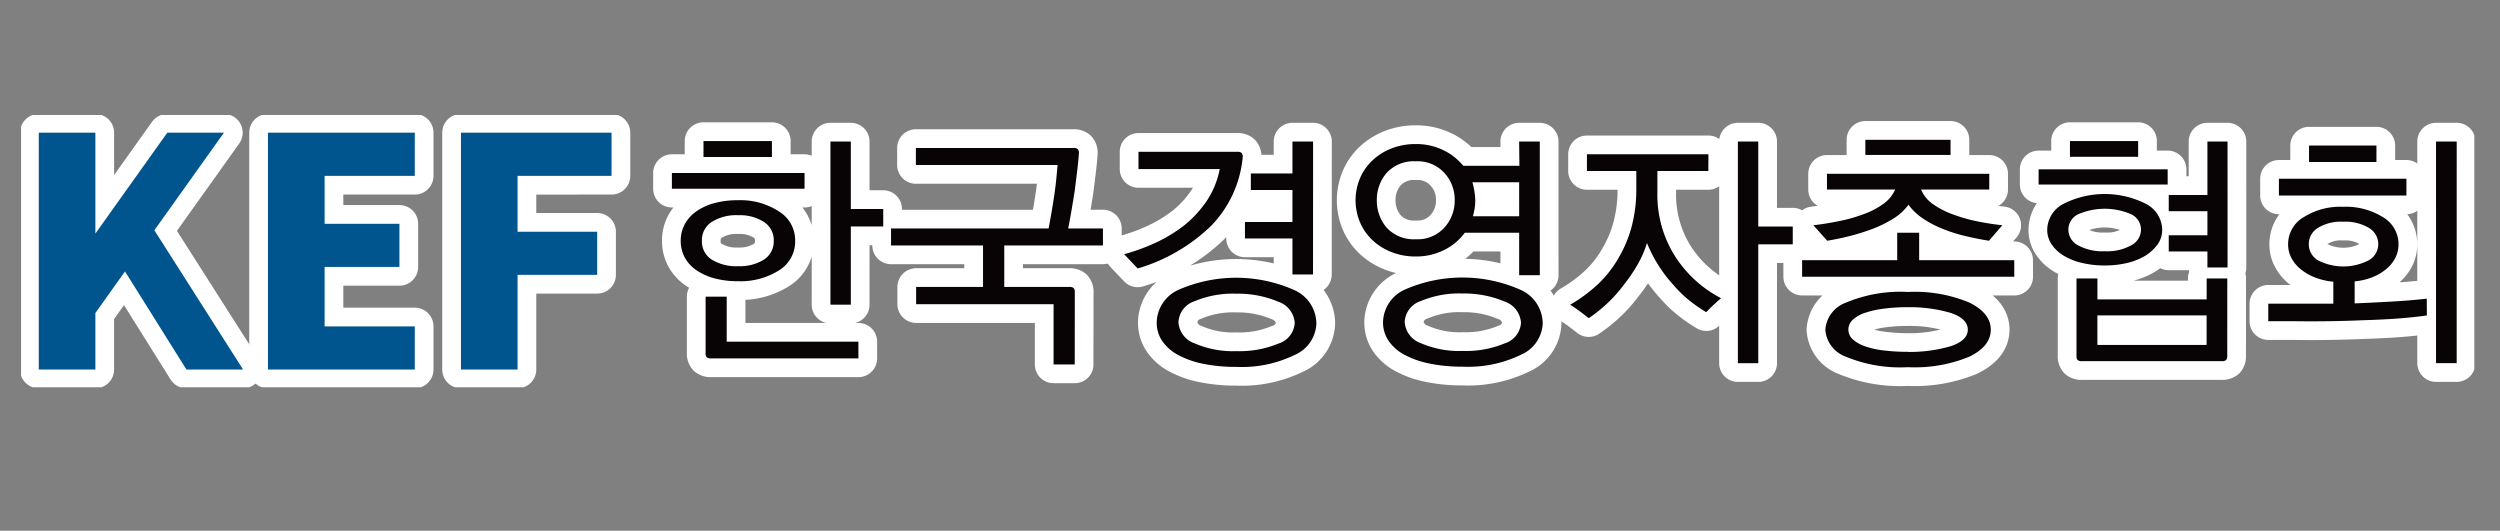<svg xmlns="http://www.w3.org/2000/svg" xmlns:xlink="http://www.w3.org/1999/xlink" width="179" height="38" viewBox="0 0 179 38">
  <rect x="0" y="0" width="179" height="38" fill="#808080" stroke="none"/>
  <defs>
    <clipPath id="clip-path">
      <rect id="사각형_180" data-name="사각형 180" width="175.654" height="19.497" fill="none"/>
    </clipPath>
  </defs>
  <g id="그룹_442" data-name="그룹 442" transform="translate(-682 -1403)">
    <g id="그룹_286" data-name="그룹 286" transform="translate(683.509 1411.232)">
      <path id="패스_399" data-name="패스 399" d="M15.97,18.3,9.615,8.328,14.6,1.34H10.543L5.394,8.564V1.34H1.34V18.3H5.394V14.251l2.12-2.975,4.4,7.026Z" transform="translate(-0.073 -0.073)" fill="#00558f"/>
      <g id="그룹_281" data-name="그룹 281" transform="translate(0 0)">
        <g id="그룹_280" data-name="그룹 280" clip-path="url(#clip-path)">
          <path id="패스_400" data-name="패스 400" d="M15.97,18.3,9.615,8.328,14.6,1.34H10.543L5.394,8.564V1.34H1.34V18.3H5.394V14.251l2.12-2.975,4.4,7.026Z" transform="translate(-0.073 -0.073)" fill="none" stroke="#fff" stroke-linecap="round" stroke-linejoin="round" stroke-width="2.681"/>
        </g>
      </g>
      <path id="패스_401" data-name="패스 401" d="M44.1,4.431V1.341H33.318V18.3h4.053V11.522h5.7V8.432h-5.7v-4Z" transform="translate(-1.822 -0.073)" fill="#00558f"/>
      <g id="그룹_283" data-name="그룹 283" transform="translate(0 0)">
        <g id="그룹_282" data-name="그룹 282" clip-path="url(#clip-path)">
          <path id="패스_402" data-name="패스 402" d="M44.1,4.431V1.341H33.318V18.3h4.053V11.522h5.7V8.432h-5.7v-4Z" transform="translate(-1.822 -0.073)" fill="none" stroke="#fff" stroke-linecap="round" stroke-linejoin="round" stroke-width="2.681"/>
        </g>
      </g>
      <path id="패스_403" data-name="패스 403" d="M29.212,4.431V1.341H18.7V18.3H29.212v-3.09H22.756V10.955h5.357V7.864H22.756V4.431Z" transform="translate(-1.023 -0.073)" fill="#00558f"/>
      <g id="그룹_285" data-name="그룹 285" transform="translate(0 0)">
        <g id="그룹_284" data-name="그룹 284" clip-path="url(#clip-path)">
          <path id="패스_404" data-name="패스 404" d="M29.212,4.431V1.341H18.7V18.3H29.212v-3.09H22.756V10.955h5.357V7.864H22.756V4.431Z" transform="translate(-1.023 -0.073)" fill="none" stroke="#fff" stroke-linecap="round" stroke-linejoin="round" stroke-width="2.681"/>
          <path id="패스_405" data-name="패스 405" d="M58.794,5.391h-9.5V4.264h9.5Zm-.673,3.721a2.417,2.417,0,0,1-1.141,2.111,5.152,5.152,0,0,1-2.956.787,6.312,6.312,0,0,1-1.684-.206,4.176,4.176,0,0,1-1.291-.581,2.618,2.618,0,0,1-.833-.912,2.484,2.484,0,0,1-.289-1.2,2.45,2.45,0,0,1,.289-1.181,2.713,2.713,0,0,1,.833-.922,4.079,4.079,0,0,1,1.291-.59,6.351,6.351,0,0,1,1.684-.206,5.033,5.033,0,0,1,2.937.805,2.418,2.418,0,0,1,1.16,2.093m-2.245,1.359a1.55,1.55,0,0,0,.711-1.359,1.539,1.539,0,0,0-.7-1.341,3.188,3.188,0,0,0-1.843-.483,3.293,3.293,0,0,0-1.9.483,1.539,1.539,0,0,0-.7,1.341,1.534,1.534,0,0,0,.7,1.351,3.346,3.346,0,0,0,1.9.475,3.287,3.287,0,0,0,1.834-.466m.579-7.353h-4.9V1.974h4.9Zm6.193,14.42H52.1a.447.447,0,0,1-.308-.08.4.4,0,0,1-.084-.3V13.119H53.22V16.34h9.428Zm-.543-3.846h-1.46V2.01h1.46V6.84h2.32V8.092h-2.32Z" transform="translate(-2.696 -0.108)" fill="#080304"/>
          <path id="패스_406" data-name="패스 406" d="M58.794,5.391h-9.5V4.264h9.5Zm-.673,3.721a2.417,2.417,0,0,1-1.141,2.111,5.152,5.152,0,0,1-2.956.787,6.312,6.312,0,0,1-1.684-.206,4.176,4.176,0,0,1-1.291-.581,2.618,2.618,0,0,1-.833-.912,2.484,2.484,0,0,1-.289-1.2,2.45,2.45,0,0,1,.289-1.181,2.713,2.713,0,0,1,.833-.922,4.079,4.079,0,0,1,1.291-.59,6.351,6.351,0,0,1,1.684-.206,5.033,5.033,0,0,1,2.937.805A2.418,2.418,0,0,1,58.121,9.112Zm-2.245,1.359a1.55,1.55,0,0,0,.711-1.359,1.539,1.539,0,0,0-.7-1.341,3.188,3.188,0,0,0-1.843-.483,3.293,3.293,0,0,0-1.9.483,1.539,1.539,0,0,0-.7,1.341,1.534,1.534,0,0,0,.7,1.351,3.346,3.346,0,0,0,1.9.475A3.287,3.287,0,0,0,55.876,10.471Zm.579-7.353h-4.9V1.974h4.9Zm6.193,14.42H52.1a.447.447,0,0,1-.308-.08.4.4,0,0,1-.084-.3V13.119H53.22V16.34h9.428Zm-.543-3.846h-1.46V2.01h1.46V6.84h2.32V8.092h-2.32Z" transform="translate(-2.696 -0.108)" fill="none" stroke="#fff" stroke-linecap="round" stroke-linejoin="round" stroke-width="2.681"/>
          <path id="패스_407" data-name="패스 407" d="M79.046,18H77.531V13.685H67.69V12.45h4.79V9.481H65.894V8.265H77.175q.094-.484.2-1.1t.2-1.244q.092-.607.149-1.189t.094-1.011H67.672V2.5h11.28a.451.451,0,0,1,.309.08.406.406,0,0,1,.084.295q-.038.573-.122,1.253t-.178,1.431q-.112.716-.233,1.423t-.234,1.279h2.488V9.481H74V12.45h4.658a.453.453,0,0,1,.309.08.407.407,0,0,1,.084.3Z" transform="translate(-3.604 -0.137)" fill="#080304"/>
          <path id="패스_408" data-name="패스 408" d="M79.046,18H77.531V13.685H67.69V12.45h4.79V9.481H65.894V8.265H77.175q.094-.484.2-1.1t.2-1.244q.092-.607.149-1.189t.094-1.011H67.672V2.5h11.28a.451.451,0,0,1,.309.08.406.406,0,0,1,.084.295q-.038.573-.122,1.253t-.178,1.431q-.112.716-.233,1.423t-.234,1.279h2.488V9.481H74V12.45h4.658a.453.453,0,0,1,.309.08.407.407,0,0,1,.084.3Z" transform="translate(-3.604 -0.137)" fill="none" stroke="#fff" stroke-linecap="round" stroke-linejoin="round" stroke-width="2.681"/>
          <path id="패스_409" data-name="패스 409" d="M91.648,2.746a.447.447,0,0,1,.308.08.4.4,0,0,1,.084.295,8.118,8.118,0,0,1-2.273,4.937A12.7,12.7,0,0,1,84.521,11.1l-.973-1.02a14.38,14.38,0,0,0,2.291-.84,10.5,10.5,0,0,0,2.067-1.27,7.988,7.988,0,0,0,1.571-1.726,6.25,6.25,0,0,0,.917-2.263H84.576V2.746Zm5.668,12.237a2.559,2.559,0,0,1-1.552,2.307,8.647,8.647,0,0,1-4.173.858,11.614,11.614,0,0,1-2.385-.223,6.437,6.437,0,0,1-1.8-.635,3.184,3.184,0,0,1-1.132-1,2.336,2.336,0,0,1-.393-1.323,2.624,2.624,0,0,1,1.534-2.326,10.274,10.274,0,0,1,8.344.018,2.647,2.647,0,0,1,1.552,2.326M95.764,15a1.723,1.723,0,0,0-1.179-1.52,7.4,7.4,0,0,0-2.994-.573,7.077,7.077,0,0,0-2.993.537,1.661,1.661,0,0,0-1.16,1.5,1.719,1.719,0,0,0,1.16,1.52,6.886,6.886,0,0,0,2.993.555,7.238,7.238,0,0,0,2.994-.537A1.657,1.657,0,0,0,95.764,15m1.309-3.47H95.6V8.953h-3.4V7.773h3.4V5.482H92.621V4.3H95.6V2.012h1.478Z" transform="translate(-4.57 -0.11)" fill="#080304"/>
          <path id="패스_410" data-name="패스 410" d="M91.648,2.746a.447.447,0,0,1,.308.08.4.4,0,0,1,.084.295,8.118,8.118,0,0,1-2.273,4.937A12.7,12.7,0,0,1,84.521,11.1l-.973-1.02a14.38,14.38,0,0,0,2.291-.84,10.5,10.5,0,0,0,2.067-1.27,7.988,7.988,0,0,0,1.571-1.726,6.25,6.25,0,0,0,.917-2.263H84.576V2.746Zm5.668,12.237a2.559,2.559,0,0,1-1.552,2.307,8.647,8.647,0,0,1-4.173.858,11.614,11.614,0,0,1-2.385-.223,6.437,6.437,0,0,1-1.8-.635,3.184,3.184,0,0,1-1.132-1,2.336,2.336,0,0,1-.393-1.323,2.624,2.624,0,0,1,1.534-2.326,10.274,10.274,0,0,1,8.344.018A2.647,2.647,0,0,1,97.316,14.983ZM95.764,15a1.723,1.723,0,0,0-1.179-1.52,7.4,7.4,0,0,0-2.994-.573,7.077,7.077,0,0,0-2.993.537,1.661,1.661,0,0,0-1.16,1.5,1.719,1.719,0,0,0,1.16,1.52,6.886,6.886,0,0,0,2.993.555,7.238,7.238,0,0,0,2.994-.537A1.657,1.657,0,0,0,95.764,15Zm1.309-3.47H95.6V8.953h-3.4V7.773h3.4V5.482H92.621V4.3H95.6V2.012h1.478Z" transform="translate(-4.57 -0.11)" fill="none" stroke="#fff" stroke-linecap="round" stroke-linejoin="round" stroke-width="2.681"/>
          <path id="패스_411" data-name="패스 411" d="M114.27,11.583h-1.478V8.542H108.9a4.078,4.078,0,0,1-1.478,1.235,4.439,4.439,0,0,1-2.039.465,4.615,4.615,0,0,1-1.749-.322,4.246,4.246,0,0,1-1.357-.858,3.807,3.807,0,0,1-.889-1.288,4.073,4.073,0,0,1,0-3.113,3.813,3.813,0,0,1,.889-1.288,4.232,4.232,0,0,1,1.357-.859,4.615,4.615,0,0,1,1.749-.321,4.415,4.415,0,0,1,1.964.429,4.161,4.161,0,0,1,1.441,1.127h4.022l-.019-1.736h1.478ZM102.6,6.2a2.981,2.981,0,0,0,.711,1.986,2.631,2.631,0,0,0,2.077.822,2.584,2.584,0,0,0,2.039-.822,2.849,2.849,0,0,0,.749-1.986,2.8,2.8,0,0,0-.749-1.95,2.584,2.584,0,0,0-2.039-.823,2.632,2.632,0,0,0-2.077.823A2.932,2.932,0,0,0,102.6,6.2m11.88,8.766a2.56,2.56,0,0,1-1.552,2.308,8.647,8.647,0,0,1-4.173.858,11.545,11.545,0,0,1-2.385-.224,6.438,6.438,0,0,1-1.8-.634,3.193,3.193,0,0,1-1.132-1,2.339,2.339,0,0,1-.393-1.324,2.622,2.622,0,0,1,1.534-2.325,10.274,10.274,0,0,1,8.344.018,2.647,2.647,0,0,1,1.552,2.325m-1.552.018a1.722,1.722,0,0,0-1.179-1.52,7.4,7.4,0,0,0-2.994-.573,7.075,7.075,0,0,0-2.993.537,1.661,1.661,0,0,0-1.16,1.5,1.719,1.719,0,0,0,1.16,1.521,6.884,6.884,0,0,0,2.993.555,7.254,7.254,0,0,0,2.994-.537,1.658,1.658,0,0,0,1.179-1.485m-.131-7.621V4.928h-3.348a5.335,5.335,0,0,1,.205,1.288,3.646,3.646,0,0,1-.046.59,5.1,5.1,0,0,1-.122.555Z" transform="translate(-5.529 -0.11)" fill="#080304"/>
          <path id="패스_412" data-name="패스 412" d="M114.27,11.583h-1.478V8.542H108.9a4.078,4.078,0,0,1-1.478,1.235,4.439,4.439,0,0,1-2.039.465,4.615,4.615,0,0,1-1.749-.322,4.246,4.246,0,0,1-1.357-.858,3.807,3.807,0,0,1-.889-1.288,4.073,4.073,0,0,1,0-3.113,3.813,3.813,0,0,1,.889-1.288,4.232,4.232,0,0,1,1.357-.859,4.615,4.615,0,0,1,1.749-.321,4.415,4.415,0,0,1,1.964.429,4.161,4.161,0,0,1,1.441,1.127h4.022l-.019-1.736h1.478ZM102.6,6.2a2.981,2.981,0,0,0,.711,1.986,2.631,2.631,0,0,0,2.077.822,2.584,2.584,0,0,0,2.039-.822,2.849,2.849,0,0,0,.749-1.986,2.8,2.8,0,0,0-.749-1.95,2.584,2.584,0,0,0-2.039-.823,2.632,2.632,0,0,0-2.077.823A2.932,2.932,0,0,0,102.6,6.2Zm11.88,8.766a2.56,2.56,0,0,1-1.552,2.308,8.647,8.647,0,0,1-4.173.858,11.545,11.545,0,0,1-2.385-.224,6.438,6.438,0,0,1-1.8-.634,3.193,3.193,0,0,1-1.132-1,2.339,2.339,0,0,1-.393-1.324,2.622,2.622,0,0,1,1.534-2.325,10.274,10.274,0,0,1,8.344.018A2.647,2.647,0,0,1,114.476,14.965Zm-1.552.018a1.722,1.722,0,0,0-1.179-1.52,7.4,7.4,0,0,0-2.994-.573,7.075,7.075,0,0,0-2.993.537,1.661,1.661,0,0,0-1.16,1.5,1.719,1.719,0,0,0,1.16,1.521,6.884,6.884,0,0,0,2.993.555,7.254,7.254,0,0,0,2.994-.537A1.658,1.658,0,0,0,112.924,14.983Zm-.131-7.621V4.928h-3.348a5.335,5.335,0,0,1,.205,1.288,3.646,3.646,0,0,1-.046.59,5.1,5.1,0,0,1-.122.555Z" transform="translate(-5.529 -0.11)" fill="none" stroke="#fff" stroke-linecap="round" stroke-linejoin="round" stroke-width="2.681"/>
          <path id="패스_413" data-name="패스 413" d="M127.225,4.123h-3.648V5.662a8.249,8.249,0,0,0,1.1,4.294,8.6,8.6,0,0,0,3.461,3.274q-.244.2-.562.5t-.5.5a10.368,10.368,0,0,1-1.235-.858,8.285,8.285,0,0,1-1.1-1.074,9.989,9.989,0,0,1-1.909-3.023,7.36,7.36,0,0,1-.683,1.565,11.528,11.528,0,0,1-1,1.458,9.62,9.62,0,0,1-1.216,1.351,10.65,10.65,0,0,1-1.272,1.011q-.262-.214-.627-.483t-.7-.483a10.56,10.56,0,0,0,2.02-1.5,8.1,8.1,0,0,0,1.478-1.914,8.806,8.806,0,0,0,.917-2.237,10.31,10.31,0,0,0,.318-2.612V4.123h-3.535v-1.2h8.7ZM130.8,17.881h-1.46V2.012h1.46V8.1h2.469v1.27H130.8Z" transform="translate(-6.417 -0.11)" fill="#080304"/>
          <path id="패스_414" data-name="패스 414" d="M127.225,4.123h-3.648V5.662a8.249,8.249,0,0,0,1.1,4.294,8.6,8.6,0,0,0,3.461,3.274q-.244.2-.562.5t-.5.5a10.368,10.368,0,0,1-1.235-.858,8.285,8.285,0,0,1-1.1-1.074,9.989,9.989,0,0,1-1.909-3.023,7.36,7.36,0,0,1-.683,1.565,11.528,11.528,0,0,1-1,1.458,9.62,9.62,0,0,1-1.216,1.351,10.65,10.65,0,0,1-1.272,1.011q-.262-.214-.627-.483t-.7-.483a10.56,10.56,0,0,0,2.02-1.5,8.1,8.1,0,0,0,1.478-1.914,8.806,8.806,0,0,0,.917-2.237,10.31,10.31,0,0,0,.318-2.612V4.123h-3.535v-1.2h8.7ZM130.8,17.881h-1.46V2.012h1.46V8.1h2.469v1.27H130.8Z" transform="translate(-6.417 -0.11)" fill="none" stroke="#fff" stroke-linecap="round" stroke-linejoin="round" stroke-width="2.681"/>
          <path id="패스_415" data-name="패스 415" d="M150.093,11.684H134.9V10.5h6.809V8.535h1.572V10.5h6.809Zm-1.814-2.576q-.787-.126-1.6-.314a11.6,11.6,0,0,1-1.6-.492,7.865,7.865,0,0,1-1.45-.734,4.207,4.207,0,0,1-1.114-1.038,3.777,3.777,0,0,1-1.085.994,8.594,8.594,0,0,1-1.459.724,15.281,15.281,0,0,1-1.647.519q-.841.214-1.628.34L135.707,8q.9-.106,1.833-.295a11.108,11.108,0,0,0,1.74-.492,5.639,5.639,0,0,0,1.412-.725,2.521,2.521,0,0,0,.87-1.046H136.68V4.313H148.3V5.44h-4.883a2.379,2.379,0,0,0,.852,1.046,5.867,5.867,0,0,0,1.449.742,11.162,11.162,0,0,0,1.731.493q.926.187,1.787.277Zm.13,6.369q0,1.181-1.534,1.932a10.254,10.254,0,0,1-4.4.752,10.134,10.134,0,0,1-4.444-.752,2.218,2.218,0,0,1-1.468-1.932,2.236,2.236,0,0,1,1.487-1.941,10.035,10.035,0,0,1,4.425-.761,10.137,10.137,0,0,1,4.4.761q1.534.76,1.534,1.941m-5.93,1.592a10.508,10.508,0,0,0,3.068-.411q1.217-.411,1.217-1.181,0-.787-1.217-1.2a10.508,10.508,0,0,0-3.068-.411,13.036,13.036,0,0,0-1.74.107,6.966,6.966,0,0,0-1.347.3,2.329,2.329,0,0,0-.87.5.954.954,0,0,0-.309.7.927.927,0,0,0,.309.689,2.507,2.507,0,0,0,.87.5,6.22,6.22,0,0,0,1.347.3,14.154,14.154,0,0,0,1.74.1m3.049-14.1h-6.1V1.88h6.1Z" transform="translate(-7.378 -0.103)" fill="#080304"/>
          <path id="패스_416" data-name="패스 416" d="M150.093,11.684H134.9V10.5h6.809V8.535h1.572V10.5h6.809Zm-1.814-2.576q-.787-.126-1.6-.314a11.6,11.6,0,0,1-1.6-.492,7.865,7.865,0,0,1-1.45-.734,4.207,4.207,0,0,1-1.114-1.038,3.777,3.777,0,0,1-1.085.994,8.594,8.594,0,0,1-1.459.724,15.281,15.281,0,0,1-1.647.519q-.841.214-1.628.34L135.707,8q.9-.106,1.833-.295a11.108,11.108,0,0,0,1.74-.492,5.639,5.639,0,0,0,1.412-.725,2.521,2.521,0,0,0,.87-1.046H136.68V4.313H148.3V5.44h-4.883a2.379,2.379,0,0,0,.852,1.046,5.867,5.867,0,0,0,1.449.742,11.162,11.162,0,0,0,1.731.493q.926.187,1.787.277Zm.13,6.369q0,1.181-1.534,1.932a10.254,10.254,0,0,1-4.4.752,10.134,10.134,0,0,1-4.444-.752,2.218,2.218,0,0,1-1.468-1.932,2.236,2.236,0,0,1,1.487-1.941,10.035,10.035,0,0,1,4.425-.761,10.137,10.137,0,0,1,4.4.761Q148.41,14.3,148.41,15.476Zm-5.93,1.592a10.508,10.508,0,0,0,3.068-.411q1.217-.411,1.217-1.181,0-.787-1.217-1.2a10.508,10.508,0,0,0-3.068-.411,13.036,13.036,0,0,0-1.74.107,6.966,6.966,0,0,0-1.347.3,2.329,2.329,0,0,0-.87.5.954.954,0,0,0-.309.7.927.927,0,0,0,.309.689,2.507,2.507,0,0,0,.87.5,6.22,6.22,0,0,0,1.347.3A14.154,14.154,0,0,0,142.48,17.068Zm3.049-14.1h-6.1V1.88h6.1Z" transform="translate(-7.378 -0.103)" fill="none" stroke="#fff" stroke-linecap="round" stroke-linejoin="round" stroke-width="2.681"/>
          <path id="패스_417" data-name="패스 417" d="M162.054,5.087h-9.241V4h9.241Zm-.711,4.276a3.216,3.216,0,0,1-.86.805,4.5,4.5,0,0,1-1.291.527,6.778,6.778,0,0,1-1.646.188,6.9,6.9,0,0,1-1.656-.188,4.482,4.482,0,0,1-1.3-.527,2.76,2.76,0,0,1-.852-.805,1.84,1.84,0,0,1-.308-1.038,2.121,2.121,0,0,1,1.141-1.842,6.539,6.539,0,0,1,5.949,0,2.122,2.122,0,0,1,1.142,1.842,1.8,1.8,0,0,1-.319,1.038m-1.89.072a1.274,1.274,0,0,0,.692-1.11,1.229,1.229,0,0,0-.683-1.1,4.777,4.777,0,0,0-3.835,0,1.229,1.229,0,0,0-.683,1.1,1.275,1.275,0,0,0,.683,1.11,3.611,3.611,0,0,0,1.918.429,3.557,3.557,0,0,0,1.908-.429m.487-6.334h-4.882V1.974h4.882ZM166.32,17.36a.4.4,0,0,1-.084.295.447.447,0,0,1-.308.08H155.918a.45.45,0,0,1-.309-.08.406.406,0,0,1-.084-.295V11.814h1.5v1.5h7.821v-1.5h1.478Zm-1.478-2.9h-7.82v2.111h7.82Zm1.5-3.435H164.9V9.881h-2.769V8.719H164.9V7h-2.769V5.838H164.9V2.01h1.441Z" transform="translate(-8.358 -0.108)" fill="#080304"/>
          <path id="패스_418" data-name="패스 418" d="M162.054,5.087h-9.241V4h9.241Zm-.711,4.276a3.216,3.216,0,0,1-.86.805,4.5,4.5,0,0,1-1.291.527,6.778,6.778,0,0,1-1.646.188,6.9,6.9,0,0,1-1.656-.188,4.482,4.482,0,0,1-1.3-.527,2.76,2.76,0,0,1-.852-.805,1.84,1.84,0,0,1-.308-1.038,2.121,2.121,0,0,1,1.141-1.842,6.539,6.539,0,0,1,5.949,0,2.122,2.122,0,0,1,1.142,1.842A1.8,1.8,0,0,1,161.343,9.362Zm-1.89.072a1.274,1.274,0,0,0,.692-1.11,1.229,1.229,0,0,0-.683-1.1,4.777,4.777,0,0,0-3.835,0,1.229,1.229,0,0,0-.683,1.1,1.275,1.275,0,0,0,.683,1.11,3.611,3.611,0,0,0,1.918.429A3.557,3.557,0,0,0,159.454,9.434Zm.487-6.334h-4.882V1.974h4.882ZM166.32,17.36a.4.4,0,0,1-.084.295.447.447,0,0,1-.308.08H155.918a.45.45,0,0,1-.309-.08.406.406,0,0,1-.084-.295V11.814h1.5v1.5h7.821v-1.5h1.478Zm-1.478-2.9h-7.82v2.111h7.82Zm1.5-3.435H164.9V9.881h-2.769V8.719H164.9V7h-2.769V5.838H164.9V2.01h1.441Z" transform="translate(-8.358 -0.108)" fill="none" stroke="#fff" stroke-linecap="round" stroke-linejoin="round" stroke-width="2.681"/>
          <path id="패스_419" data-name="패스 419" d="M181.564,14.464q-1.011.143-2.142.224t-2.367.116q-1.234.054-2.507.072t-2.506,0h-1.834V13.623h4.658V12.048a4.822,4.822,0,0,1-1.3-.3,3.84,3.84,0,0,1-1.02-.581,2.6,2.6,0,0,1-.673-.805,2.074,2.074,0,0,1-.244-.993,2.227,2.227,0,0,1,1.1-1.932,4.9,4.9,0,0,1,2.843-.752,4.99,4.99,0,0,1,2.862.752,2.228,2.228,0,0,1,1.1,1.932,2.128,2.128,0,0,1-.224.966,2.562,2.562,0,0,1-.646.8,3.588,3.588,0,0,1-1,.591,4.682,4.682,0,0,1-1.271.3v1.575q1.327-.054,2.712-.134t2.451-.206ZM180.1,5.876h-9.13v-1.2h9.13ZM177.41,10.51a1.333,1.333,0,0,0,.674-1.145A1.353,1.353,0,0,0,177.42,8.2a3.272,3.272,0,0,0-1.842-.447,3.183,3.183,0,0,0-1.824.447,1.36,1.36,0,0,0-.645,1.164,1.344,1.344,0,0,0,.645,1.145,3.963,3.963,0,0,0,3.657,0m.543-7.031h-4.827V2.3h4.827Zm5.744,14.4h-1.478V2.012H183.7Z" transform="translate(-9.309 -0.11)" fill="#080304"/>
          <path id="패스_420" data-name="패스 420" d="M181.564,14.464q-1.011.143-2.142.224t-2.367.116q-1.234.054-2.507.072t-2.506,0h-1.834V13.623h4.658V12.048a4.822,4.822,0,0,1-1.3-.3,3.84,3.84,0,0,1-1.02-.581,2.6,2.6,0,0,1-.673-.805,2.074,2.074,0,0,1-.244-.993,2.227,2.227,0,0,1,1.1-1.932,4.9,4.9,0,0,1,2.843-.752,4.99,4.99,0,0,1,2.862.752,2.228,2.228,0,0,1,1.1,1.932,2.128,2.128,0,0,1-.224.966,2.562,2.562,0,0,1-.646.8,3.588,3.588,0,0,1-1,.591,4.682,4.682,0,0,1-1.271.3v1.575q1.327-.054,2.712-.134t2.451-.206ZM180.1,5.876h-9.13v-1.2h9.13ZM177.41,10.51a1.333,1.333,0,0,0,.674-1.145A1.353,1.353,0,0,0,177.42,8.2a3.272,3.272,0,0,0-1.842-.447,3.183,3.183,0,0,0-1.824.447,1.36,1.36,0,0,0-.645,1.164,1.344,1.344,0,0,0,.645,1.145,3.963,3.963,0,0,0,3.657,0Zm.543-7.031h-4.827V2.3h4.827Zm5.744,14.4h-1.478V2.012H183.7Z" transform="translate(-9.309 -0.11)" fill="none" stroke="#fff" stroke-linecap="round" stroke-linejoin="round" stroke-width="2.681"/>
          <path id="패스_421" data-name="패스 421" d="M15.97,18.3,9.615,8.328,14.6,1.34H10.543L5.394,8.564V1.34H1.34V18.3H5.394V14.251l2.12-2.975,4.4,7.026Z" transform="translate(-0.073 -0.073)" fill="#00558f"/>
          <path id="패스_422" data-name="패스 422" d="M44.1,4.431V1.341H33.318V18.3h4.053V11.522h5.7V8.432h-5.7v-4Z" transform="translate(-1.822 -0.073)" fill="#00558f"/>
          <path id="패스_423" data-name="패스 423" d="M29.212,4.431V1.341H18.7V18.3H29.212v-3.09H22.756V10.955h5.357V7.864H22.756V4.431Z" transform="translate(-1.023 -0.073)" fill="#00558f"/>
          <path id="패스_424" data-name="패스 424" d="M58.794,5.391h-9.5V4.264h9.5Zm-.673,3.721a2.417,2.417,0,0,1-1.141,2.111,5.152,5.152,0,0,1-2.956.787,6.312,6.312,0,0,1-1.684-.206,4.176,4.176,0,0,1-1.291-.581,2.618,2.618,0,0,1-.833-.912,2.484,2.484,0,0,1-.289-1.2,2.45,2.45,0,0,1,.289-1.181,2.713,2.713,0,0,1,.833-.922,4.079,4.079,0,0,1,1.291-.59,6.351,6.351,0,0,1,1.684-.206,5.033,5.033,0,0,1,2.937.805,2.418,2.418,0,0,1,1.16,2.093m-2.245,1.359a1.55,1.55,0,0,0,.711-1.359,1.539,1.539,0,0,0-.7-1.341,3.188,3.188,0,0,0-1.843-.483,3.293,3.293,0,0,0-1.9.483,1.539,1.539,0,0,0-.7,1.341,1.534,1.534,0,0,0,.7,1.351,3.346,3.346,0,0,0,1.9.475,3.287,3.287,0,0,0,1.834-.466m.579-7.353h-4.9V1.974h4.9Zm6.193,14.42H52.1a.447.447,0,0,1-.308-.08.4.4,0,0,1-.084-.3V13.119H53.22V16.34h9.428Zm-.543-3.846h-1.46V2.01h1.46V6.84h2.32V8.092h-2.32Z" transform="translate(-2.696 -0.108)" fill="#080304"/>
          <path id="패스_425" data-name="패스 425" d="M79.046,18H77.531V13.685H67.69V12.45h4.79V9.481H65.894V8.265H77.175q.094-.484.2-1.1t.2-1.244q.092-.607.149-1.189t.094-1.011H67.672V2.5h11.28a.451.451,0,0,1,.309.08.406.406,0,0,1,.084.295q-.038.573-.122,1.253t-.178,1.431q-.112.716-.233,1.423t-.234,1.279h2.488V9.481H74V12.45h4.658a.453.453,0,0,1,.309.08.407.407,0,0,1,.084.3Z" transform="translate(-3.604 -0.137)" fill="#080304"/>
          <path id="패스_426" data-name="패스 426" d="M91.648,2.746a.447.447,0,0,1,.308.08.4.4,0,0,1,.084.295,8.118,8.118,0,0,1-2.273,4.937A12.7,12.7,0,0,1,84.521,11.1l-.973-1.02a14.38,14.38,0,0,0,2.291-.84,10.5,10.5,0,0,0,2.067-1.27,7.988,7.988,0,0,0,1.571-1.726,6.25,6.25,0,0,0,.917-2.263H84.576V2.746Zm5.668,12.237a2.559,2.559,0,0,1-1.552,2.307,8.647,8.647,0,0,1-4.173.858,11.614,11.614,0,0,1-2.385-.223,6.437,6.437,0,0,1-1.8-.635,3.184,3.184,0,0,1-1.132-1,2.336,2.336,0,0,1-.393-1.323,2.624,2.624,0,0,1,1.534-2.326,10.274,10.274,0,0,1,8.344.018,2.647,2.647,0,0,1,1.552,2.326M95.764,15a1.723,1.723,0,0,0-1.179-1.52,7.4,7.4,0,0,0-2.994-.573,7.077,7.077,0,0,0-2.993.537,1.661,1.661,0,0,0-1.16,1.5,1.719,1.719,0,0,0,1.16,1.52,6.886,6.886,0,0,0,2.993.555,7.238,7.238,0,0,0,2.994-.537A1.657,1.657,0,0,0,95.764,15m1.309-3.47H95.6V8.953h-3.4V7.773h3.4V5.482H92.621V4.3H95.6V2.012h1.478Z" transform="translate(-4.57 -0.11)" fill="#080304"/>
          <path id="패스_427" data-name="패스 427" d="M114.27,11.583h-1.478V8.542H108.9a4.078,4.078,0,0,1-1.478,1.235,4.439,4.439,0,0,1-2.039.465,4.615,4.615,0,0,1-1.749-.322,4.246,4.246,0,0,1-1.357-.858,3.807,3.807,0,0,1-.889-1.288,4.073,4.073,0,0,1,0-3.113,3.813,3.813,0,0,1,.889-1.288,4.232,4.232,0,0,1,1.357-.859,4.615,4.615,0,0,1,1.749-.321,4.415,4.415,0,0,1,1.964.429,4.161,4.161,0,0,1,1.441,1.127h4.022l-.019-1.736h1.478ZM102.6,6.2a2.981,2.981,0,0,0,.711,1.986,2.631,2.631,0,0,0,2.077.822,2.584,2.584,0,0,0,2.039-.822,2.849,2.849,0,0,0,.749-1.986,2.8,2.8,0,0,0-.749-1.95,2.584,2.584,0,0,0-2.039-.823,2.632,2.632,0,0,0-2.077.823A2.932,2.932,0,0,0,102.6,6.2m11.88,8.766a2.56,2.56,0,0,1-1.552,2.308,8.647,8.647,0,0,1-4.173.858,11.545,11.545,0,0,1-2.385-.224,6.438,6.438,0,0,1-1.8-.634,3.193,3.193,0,0,1-1.132-1,2.339,2.339,0,0,1-.393-1.324,2.622,2.622,0,0,1,1.534-2.325,10.274,10.274,0,0,1,8.344.018,2.647,2.647,0,0,1,1.552,2.325m-1.552.018a1.722,1.722,0,0,0-1.179-1.52,7.4,7.4,0,0,0-2.994-.573,7.075,7.075,0,0,0-2.993.537,1.661,1.661,0,0,0-1.16,1.5,1.719,1.719,0,0,0,1.16,1.521,6.884,6.884,0,0,0,2.993.555,7.254,7.254,0,0,0,2.994-.537,1.658,1.658,0,0,0,1.179-1.485m-.131-7.621V4.928h-3.348a5.335,5.335,0,0,1,.205,1.288,3.646,3.646,0,0,1-.046.59,5.1,5.1,0,0,1-.122.555Z" transform="translate(-5.529 -0.11)" fill="#080304"/>
          <path id="패스_428" data-name="패스 428" d="M127.225,4.123h-3.648V5.662a8.249,8.249,0,0,0,1.1,4.294,8.6,8.6,0,0,0,3.461,3.274q-.244.2-.562.5t-.5.5a10.368,10.368,0,0,1-1.235-.858,8.285,8.285,0,0,1-1.1-1.074,9.989,9.989,0,0,1-1.909-3.023,7.36,7.36,0,0,1-.683,1.565,11.528,11.528,0,0,1-1,1.458,9.62,9.62,0,0,1-1.216,1.351,10.65,10.65,0,0,1-1.272,1.011q-.262-.214-.627-.483t-.7-.483a10.56,10.56,0,0,0,2.02-1.5,8.1,8.1,0,0,0,1.478-1.914,8.806,8.806,0,0,0,.917-2.237,10.31,10.31,0,0,0,.318-2.612V4.123h-3.535v-1.2h8.7ZM130.8,17.881h-1.46V2.012h1.46V8.1h2.469v1.27H130.8Z" transform="translate(-6.417 -0.11)" fill="#080304"/>
          <path id="패스_429" data-name="패스 429" d="M150.093,11.684H134.9V10.5h6.809V8.535h1.572V10.5h6.809Zm-1.814-2.576q-.787-.126-1.6-.314a11.6,11.6,0,0,1-1.6-.492,7.865,7.865,0,0,1-1.45-.734,4.207,4.207,0,0,1-1.114-1.038,3.777,3.777,0,0,1-1.085.994,8.594,8.594,0,0,1-1.459.724,15.281,15.281,0,0,1-1.647.519q-.841.214-1.628.34L135.707,8q.9-.106,1.833-.295a11.108,11.108,0,0,0,1.74-.492,5.639,5.639,0,0,0,1.412-.725,2.521,2.521,0,0,0,.87-1.046H136.68V4.313H148.3V5.44h-4.883a2.379,2.379,0,0,0,.852,1.046,5.867,5.867,0,0,0,1.449.742,11.162,11.162,0,0,0,1.731.493q.926.187,1.787.277Zm.13,6.369q0,1.181-1.534,1.932a10.254,10.254,0,0,1-4.4.752,10.134,10.134,0,0,1-4.444-.752,2.218,2.218,0,0,1-1.468-1.932,2.236,2.236,0,0,1,1.487-1.941,10.035,10.035,0,0,1,4.425-.761,10.137,10.137,0,0,1,4.4.761q1.534.76,1.534,1.941m-5.93,1.592a10.508,10.508,0,0,0,3.068-.411q1.217-.411,1.217-1.181,0-.787-1.217-1.2a10.508,10.508,0,0,0-3.068-.411,13.036,13.036,0,0,0-1.74.107,6.966,6.966,0,0,0-1.347.3,2.329,2.329,0,0,0-.87.5.954.954,0,0,0-.309.7.927.927,0,0,0,.309.689,2.507,2.507,0,0,0,.87.5,6.22,6.22,0,0,0,1.347.3,14.154,14.154,0,0,0,1.74.1m3.049-14.1h-6.1V1.88h6.1Z" transform="translate(-7.378 -0.103)" fill="#080304"/>
          <path id="패스_430" data-name="패스 430" d="M162.054,5.087h-9.241V4h9.241Zm-.711,4.276a3.216,3.216,0,0,1-.86.805,4.5,4.5,0,0,1-1.291.527,6.778,6.778,0,0,1-1.646.188,6.9,6.9,0,0,1-1.656-.188,4.482,4.482,0,0,1-1.3-.527,2.76,2.76,0,0,1-.852-.805,1.84,1.84,0,0,1-.308-1.038,2.121,2.121,0,0,1,1.141-1.842,6.539,6.539,0,0,1,5.949,0,2.122,2.122,0,0,1,1.142,1.842,1.8,1.8,0,0,1-.319,1.038m-1.89.072a1.274,1.274,0,0,0,.692-1.11,1.229,1.229,0,0,0-.683-1.1,4.777,4.777,0,0,0-3.835,0,1.229,1.229,0,0,0-.683,1.1,1.275,1.275,0,0,0,.683,1.11,3.611,3.611,0,0,0,1.918.429,3.557,3.557,0,0,0,1.908-.429m.487-6.334h-4.882V1.974h4.882ZM166.32,17.36a.4.4,0,0,1-.084.295.447.447,0,0,1-.308.08H155.918a.45.45,0,0,1-.309-.08.406.406,0,0,1-.084-.295V11.814h1.5v1.5h7.821v-1.5h1.478Zm-1.478-2.9h-7.82v2.111h7.82Zm1.5-3.435H164.9V9.881h-2.769V8.719H164.9V7h-2.769V5.838H164.9V2.01h1.441Z" transform="translate(-8.358 -0.108)" fill="#080304"/>
          <path id="패스_431" data-name="패스 431" d="M181.564,14.464q-1.011.143-2.142.224t-2.367.116q-1.234.054-2.507.072t-2.506,0h-1.834V13.623h4.658V12.048a4.822,4.822,0,0,1-1.3-.3,3.84,3.84,0,0,1-1.02-.581,2.6,2.6,0,0,1-.673-.805,2.074,2.074,0,0,1-.244-.993,2.227,2.227,0,0,1,1.1-1.932,4.9,4.9,0,0,1,2.843-.752,4.99,4.99,0,0,1,2.862.752,2.228,2.228,0,0,1,1.1,1.932,2.128,2.128,0,0,1-.224.966,2.562,2.562,0,0,1-.646.8,3.588,3.588,0,0,1-1,.591,4.682,4.682,0,0,1-1.271.3v1.575q1.327-.054,2.712-.134t2.451-.206ZM180.1,5.876h-9.13v-1.2h9.13ZM177.41,10.51a1.333,1.333,0,0,0,.674-1.145A1.353,1.353,0,0,0,177.42,8.2a3.272,3.272,0,0,0-1.842-.447,3.183,3.183,0,0,0-1.824.447,1.36,1.36,0,0,0-.645,1.164,1.344,1.344,0,0,0,.645,1.145,3.963,3.963,0,0,0,3.657,0m.543-7.031h-4.827V2.3h4.827Zm5.744,14.4h-1.478V2.012H183.7Z" transform="translate(-9.309 -0.11)" fill="#080304"/>
        </g>
      </g>
    </g>
    <rect id="사각형_295" data-name="사각형 295" width="179" height="38" transform="translate(682 1403)" fill="none"/>
  </g>
</svg>
